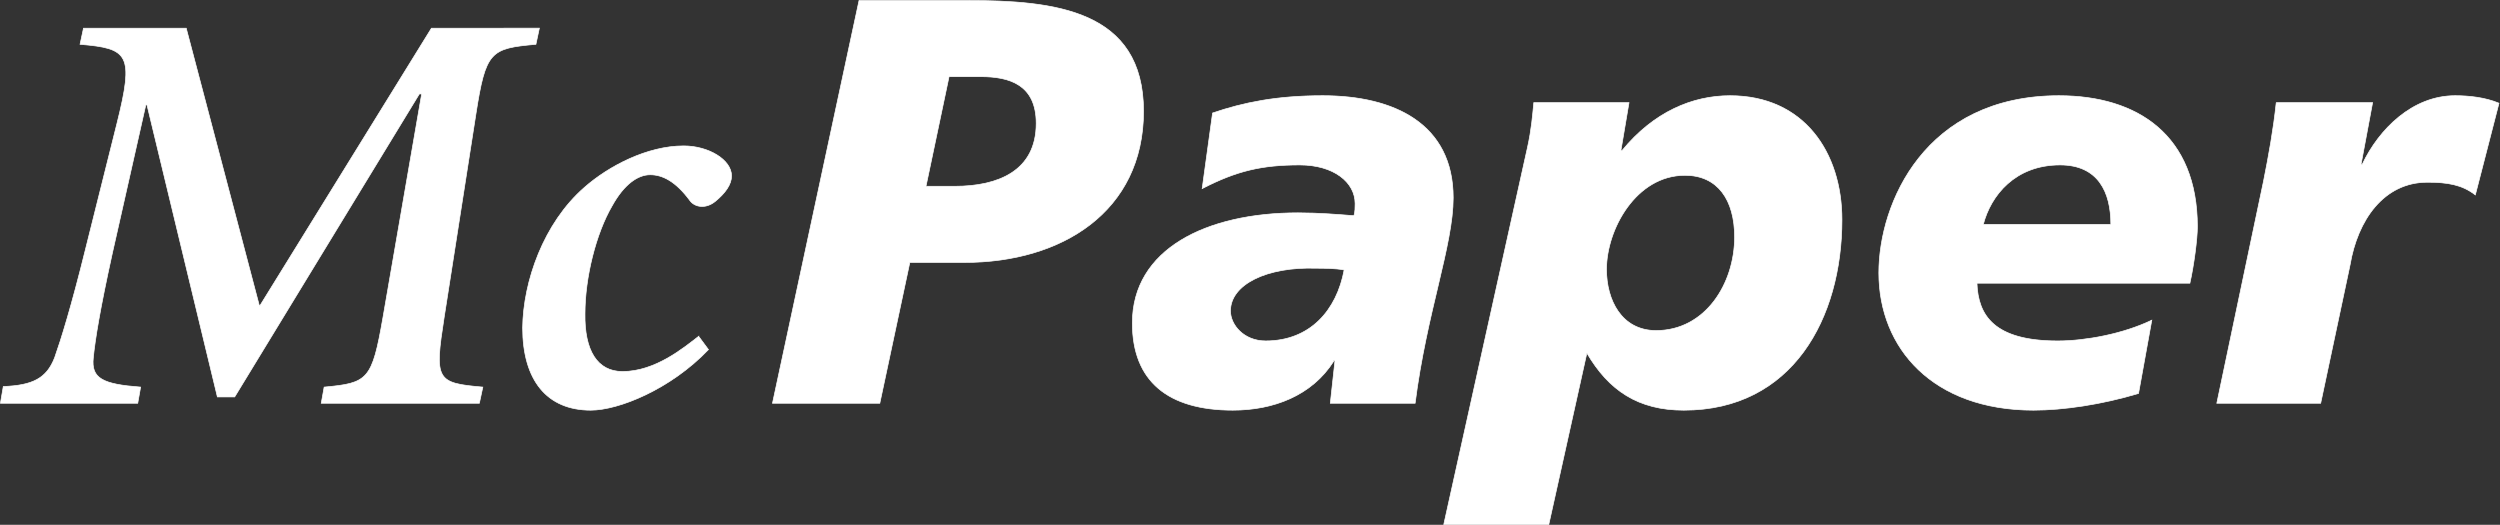 <?xml version="1.0" encoding="UTF-8" standalone="no"?>
<svg
   xmlns:dc="http://purl.org/dc/elements/1.1/"
   xmlns:cc="http://creativecommons.org/ns#"
   xmlns:rdf="http://www.w3.org/1999/02/22-rdf-syntax-ns#"
   xmlns:svg="http://www.w3.org/2000/svg"
   xmlns="http://www.w3.org/2000/svg"
   viewBox="0 0 710.653 149.173"
   height="149.173"
   width="710.653"
   xml:space="preserve"
   id="svg2"
   version="1.1"><rect x="0" y="0" width="710.653" height="149.173" fill="#333333" stroke="none"/><defs
     id="defs6" /><g
     transform="matrix(1.333,0,0,-1.333,0,149.173)"
     id="g10"><g
       transform="scale(0.1)"
       id="g12"><path
         id="path14"
         style="fill:#ffffff;fill-opacity:1;fill-rule:nonzero;stroke:none"
         d="m 178.063,1059 -7.387,-34.45 c 103.347,-8.62 115.668,-20.92 78.765,-168.593 L 181.734,585.238 C 152.203,465.871 130.043,394.504 116.523,356.359 99.293,312.063 69.762,297.285 7,294.824 L 0.855,259.133 H 293.73 l 6.149,34.461 c -81.227,6.152 -105.824,18.469 -100.895,62.765 3.696,38.145 14.754,105.821 40.594,222.731 l 71.383,316.254 h 2.457 L 463.551,272.688 h 36.918 l 393.785,646.023 h 4.93 L 816.742,442.492 C 793.359,308.359 784.734,302.219 691.23,293.594 l -6.171,-34.461 h 337.161 l 7.41,34.461 c -99.692,8.625 -103.368,14.765 -82.442,148.898 l 67.662,433.153 c 20.95,134.135 30.79,140.285 127.99,148.905 l 7.37,34.45 H 920.094 L 553.398,465.871 397.102,1059 H 178.063 v 0 0" /><path
         id="path16"
         style="fill:none;stroke:#ffffff;stroke-width:1.44;stroke-linecap:butt;stroke-linejoin:miter;stroke-miterlimit:4;stroke-dasharray:none;stroke-opacity:1"
         d="m 178.063,1059 -7.387,-34.45 c 103.347,-8.62 115.668,-20.92 78.765,-168.593 L 181.734,585.238 C 152.203,465.871 130.043,394.504 116.523,356.359 99.293,312.063 69.762,297.285 7,294.824 L 0.855,259.133 H 293.73 l 6.149,34.461 c -81.227,6.152 -105.824,18.469 -100.895,62.765 3.696,38.145 14.754,105.821 40.594,222.731 l 71.383,316.254 h 2.457 L 463.551,272.688 h 36.918 l 393.785,646.023 h 4.93 L 816.742,442.492 C 793.359,308.359 784.734,302.219 691.23,293.594 l -6.171,-34.461 h 337.161 l 7.41,34.461 c -99.692,8.625 -103.368,14.765 -82.442,148.898 l 67.662,433.153 c 20.95,134.135 30.79,140.285 127.99,148.905 l 7.37,34.45 H 920.094 L 553.398,465.871 397.102,1059 H 178.063 v 0 z" /><path
         id="path18"
         style="fill:#ffffff;fill-opacity:1;fill-rule:nonzero;stroke:none"
         d="m 1489.87,401.887 c -31.97,-24.61 -92.29,-75.059 -162.41,-75.059 -54.17,0 -81.23,45.527 -79.99,123.047 0,77.527 23.38,171.051 57.82,230.109 25.84,46.77 55.37,66.457 81.23,66.457 25.83,0 54.13,-13.531 84.92,-55.371 9.84,-13.547 33.22,-18.468 54.13,-1.238 20.92,17.234 34.46,35.684 34.46,54.148 0,34.454 -49.22,63.985 -102.13,63.985 -77.53,0 -159.99,-43.067 -211.67,-88.606 -87.36,-76.277 -130.46,-200.57 -131.68,-299.015 0,-111.985 51.69,-175.977 145.2,-175.977 59.08,0 169.83,44.305 251.06,129.219 l -20.94,28.301 v 0 0" /><path
         id="path20"
         style="fill:none;stroke:#ffffff;stroke-width:1.44;stroke-linecap:butt;stroke-linejoin:miter;stroke-miterlimit:4;stroke-dasharray:none;stroke-opacity:1"
         d="m 1489.87,401.887 c -31.97,-24.61 -92.29,-75.059 -162.41,-75.059 -54.17,0 -81.23,45.527 -79.99,123.047 0,77.527 23.38,171.051 57.82,230.109 25.84,46.77 55.37,66.457 81.23,66.457 25.83,0 54.13,-13.531 84.92,-55.371 9.84,-13.547 33.22,-18.468 54.13,-1.238 20.92,17.234 34.46,35.684 34.46,54.148 0,34.454 -49.22,63.985 -102.13,63.985 -77.53,0 -159.99,-43.067 -211.67,-88.606 -87.36,-76.277 -130.46,-200.57 -131.68,-299.015 0,-111.985 51.69,-175.977 145.2,-175.977 59.08,0 169.83,44.305 251.06,129.219 l -20.94,28.301 v 0 z" /><path
         id="path22"
         style="fill:#ffffff;fill-opacity:1;fill-rule:evenodd;stroke:none"
         d="m 1647.31,259.133 h 228.88 l 64.02,300.265 h 116.88 c 206.74,0 381.51,108.293 381.51,322.395 0,216.587 -189.53,236.277 -377.81,236.277 H 1831.9 L 1647.31,259.133 v 0 z m 376.56,696.5 h 67.7 c 61.52,0 118.13,-17.235 118.13,-99.676 0,-102.133 -82.44,-134.125 -173.51,-134.125 h -61.54 l 49.22,233.801 v 0 0" /><path
         id="path24"
         style="fill:none;stroke:#ffffff;stroke-width:1.44;stroke-linecap:butt;stroke-linejoin:miter;stroke-miterlimit:4;stroke-dasharray:none;stroke-opacity:1"
         d="m 1647.31,259.133 h 228.88 l 64.02,300.265 h 116.88 c 206.74,0 381.51,108.293 381.51,322.395 0,216.587 -189.53,236.277 -377.81,236.277 H 1831.9 L 1647.31,259.133 v 0 z m 376.56,696.5 h 67.7 c 61.52,0 118.13,-17.235 118.13,-99.676 0,-102.133 -82.44,-134.125 -173.51,-134.125 h -61.54 l 49.22,233.801 v 0 z" /><path
         id="path26"
         style="fill:#ffffff;fill-opacity:1;fill-rule:evenodd;stroke:none"
         d="m 2623.96,456.027 c 0,56.61 77.5,94.754 183.36,91.063 13.54,0 40.59,0 59.07,-3.692 -16,-86.14 -72.62,-151.367 -167.37,-151.367 -46.78,0 -75.06,34.465 -75.06,63.996 v 0 z m 212.9,-196.894 h 180.89 c 24.59,193.203 81.21,337.18 81.21,438.09 0,157.504 -125.54,217.808 -278.1,217.808 -99.71,0 -169.84,-14.765 -235.05,-36.922 L 2563.64,716.91 c 73.86,38.145 127.98,50.449 208,50.449 72.6,0 118.13,-36.914 118.13,-82.453 0,-8.601 0,-17.215 -2.47,-25.828 -30.76,2.449 -75.07,6.145 -119.35,6.145 -195.68,0 -353.2,-77.524 -353.2,-235.035 0,-124.29 76.29,-185.821 214.12,-185.821 86.15,0 168.61,30.762 215.37,104.598 v 2.473 l 2.46,-2.473 -9.84,-89.832 v 0 0" /><path
         id="path28"
         style="fill:none;stroke:#ffffff;stroke-width:1.44;stroke-linecap:butt;stroke-linejoin:miter;stroke-miterlimit:4;stroke-dasharray:none;stroke-opacity:1"
         d="m 2623.96,456.027 c 0,56.61 77.5,94.754 183.36,91.063 13.54,0 40.59,0 59.07,-3.692 -16,-86.14 -72.62,-151.367 -167.37,-151.367 -46.78,0 -75.06,34.465 -75.06,63.996 v 0 z m 212.9,-196.894 h 180.89 c 24.59,193.203 81.21,337.18 81.21,438.09 0,157.504 -125.54,217.808 -278.1,217.808 -99.71,0 -169.84,-14.765 -235.05,-36.922 L 2563.64,716.91 c 73.86,38.145 127.98,50.449 208,50.449 72.6,0 118.13,-36.914 118.13,-82.453 0,-8.601 0,-17.215 -2.47,-25.828 -30.76,2.449 -75.07,6.145 -119.35,6.145 -195.68,0 -353.2,-77.524 -353.2,-235.035 0,-124.29 76.29,-185.821 214.12,-185.821 86.15,0 168.61,30.762 215.37,104.598 v 2.473 l 2.46,-2.473 -9.84,-89.832 v 0 z" /><path
         id="path30"
         style="fill:#ffffff;fill-opacity:1;fill-rule:evenodd;stroke:none"
         d="m 3425.84,544.629 c 0,84.918 62.75,200.582 167.36,200.582 70.14,0 105.82,-52.91 105.82,-131.668 0,-99.676 -62.75,-199.352 -167.36,-199.352 -73.81,0 -105.82,65.215 -105.82,130.438 v 0 z M 3078.81,0.719 h 224 l 81.17,365.484 c 46.8,-79.992 109.56,-121.836 206.74,-121.836 231.39,0 337.21,195.664 337.21,406.09 0,143.973 -81.23,264.574 -238.75,264.574 -79.98,0 -162.42,-34.465 -230.12,-116.91 h -2.48 l 17.27,102.145 H 3270.8 c -2.48,-25.852 -4.94,-57.848 -13.53,-95.993 L 3078.81,0.719 v 0 0" /><path
         id="path32"
         style="fill:none;stroke:#ffffff;stroke-width:1.44;stroke-linecap:butt;stroke-linejoin:miter;stroke-miterlimit:4;stroke-dasharray:none;stroke-opacity:1"
         d="m 3425.84,544.629 c 0,84.918 62.75,200.582 167.36,200.582 70.14,0 105.82,-52.91 105.82,-131.668 0,-99.676 -62.75,-199.352 -167.36,-199.352 -73.81,0 -105.82,65.215 -105.82,130.438 v 0 z M 3078.81,0.719 h 224 l 81.17,365.484 c 46.8,-79.992 109.56,-121.836 206.74,-121.836 231.39,0 337.21,195.664 337.21,406.09 0,143.973 -81.23,264.574 -238.75,264.574 -79.98,0 -162.42,-34.465 -230.12,-116.91 h -2.48 l 17.27,102.145 H 3270.8 c -2.48,-25.852 -4.94,-57.848 -13.53,-95.993 L 3078.81,0.719 v 0 z" /><path
         id="path34"
         style="fill:#ffffff;fill-opacity:1;fill-rule:evenodd;stroke:none"
         d="m 4229.38,640.609 c 15.99,61.536 67.67,126.75 163.67,126.75 81.21,0 108.3,-57.839 108.3,-126.75 h -271.97 v 0 z M 4588.69,436.34 c -61.5,-29.543 -141.52,-44.309 -200.58,-44.309 -135.36,0 -169.81,54.153 -172.27,123.059 h 454.08 c 8.63,38.144 16,94.762 16,120.598 0,194.429 -126.78,279.343 -295.35,279.343 -285.49,0 -383.95,-228.883 -383.95,-377.785 0,-161.199 115.67,-292.879 329.81,-292.879 63.98,0 146.44,12.313 223.98,35.692 l 28.28,156.281 v 0 0" /><path
         id="path36"
         style="fill:none;stroke:#ffffff;stroke-width:1.44;stroke-linecap:butt;stroke-linejoin:miter;stroke-miterlimit:4;stroke-dasharray:none;stroke-opacity:1"
         d="m 4229.38,640.609 c 15.99,61.536 67.67,126.75 163.67,126.75 81.21,0 108.3,-57.839 108.3,-126.75 h -271.97 v 0 z M 4588.69,436.34 c -61.5,-29.543 -141.52,-44.309 -200.58,-44.309 -135.36,0 -169.81,54.153 -172.27,123.059 h 454.08 c 8.63,38.144 16,94.762 16,120.598 0,194.429 -126.78,279.343 -295.35,279.343 -285.49,0 -383.95,-228.883 -383.95,-377.785 0,-161.199 115.67,-292.879 329.81,-292.879 63.98,0 146.44,12.313 223.98,35.692 l 28.28,156.281 v 0 z" /><path
         id="path38"
         style="fill:#ffffff;fill-opacity:1;fill-rule:nonzero;stroke:none"
         d="m 4854.04,900.266 c -6.15,-57.848 -15.99,-111.989 -27.05,-167.356 L 4727.3,259.133 h 221.51 l 62.75,295.34 c 16.02,94.761 71.39,175.972 164.89,175.972 41.85,0 73.86,-4.929 102.16,-27.07 l 50.45,195.648 c -29.53,12.313 -64,16.008 -93.53,16.008 -91.04,0 -162.42,-71.375 -198.11,-146.441 h -2.48 l 24.63,131.676 h -205.53 v 0 0" /><path
         id="path40"
         style="fill:none;stroke:#ffffff;stroke-width:1.44;stroke-linecap:butt;stroke-linejoin:miter;stroke-miterlimit:4;stroke-dasharray:none;stroke-opacity:1"
         d="m 4854.04,900.266 c -6.15,-57.848 -15.99,-111.989 -27.05,-167.356 L 4727.3,259.133 h 221.51 l 62.75,295.34 c 16.02,94.761 71.39,175.972 164.89,175.972 41.85,0 73.86,-4.929 102.16,-27.07 l 50.45,195.648 c -29.53,12.313 -64,16.008 -93.53,16.008 -91.04,0 -162.42,-71.375 -198.11,-146.441 h -2.48 l 24.63,131.676 h -205.53 v 0 z" /></g></g></svg>